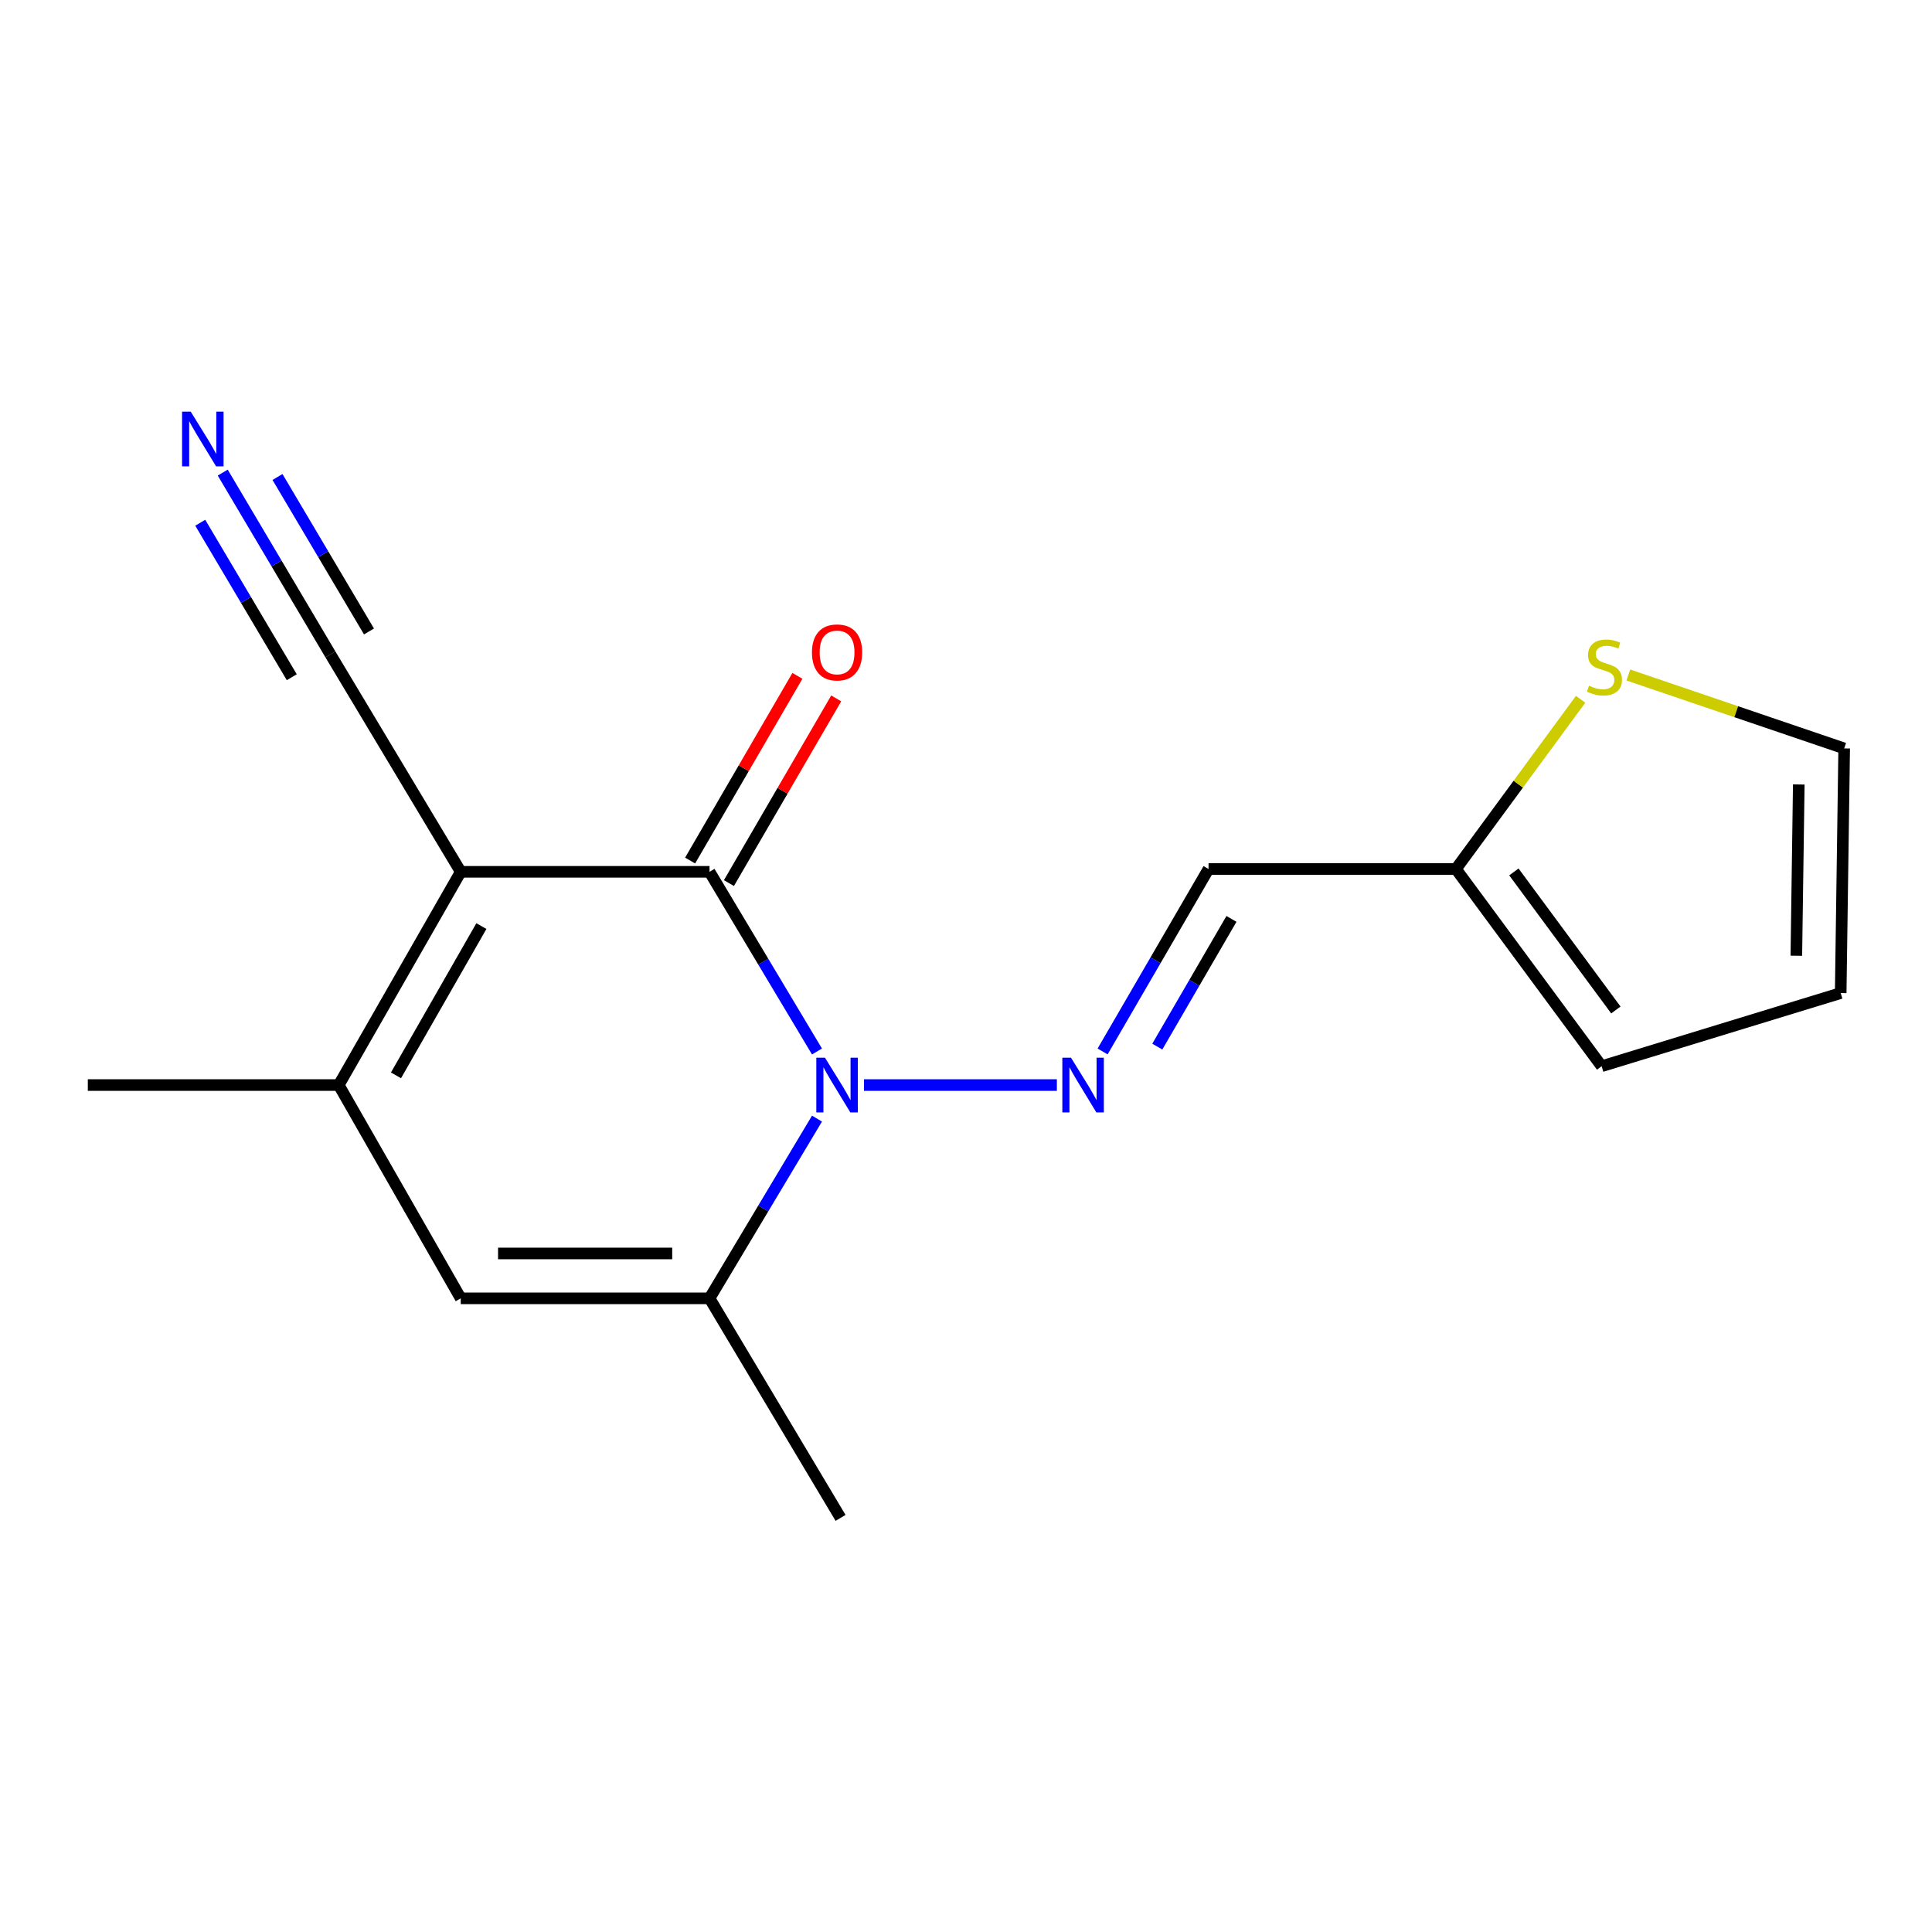 <?xml version='1.0' encoding='iso-8859-1'?>
<svg version='1.1' baseProfile='full'
              xmlns='http://www.w3.org/2000/svg'
                      xmlns:rdkit='http://www.rdkit.org/xml'
                      xmlns:xlink='http://www.w3.org/1999/xlink'
                  xml:space='preserve'
width='1000px' height='1000px' viewBox='0 0 1000 1000'>
<!-- END OF HEADER -->
<rect style='opacity:1.0;fill:#FFFFFF;stroke:none' width='1000' height='1000' x='0' y='0'> </rect>
<path class='bond-1' d='M 238.475,451.251 L 367.25,451.251' style='fill:none;fill-rule:evenodd;stroke:#000000;stroke-width:6px;stroke-linecap:butt;stroke-linejoin:miter;stroke-opacity:1' />
<path class='bond-2' d='M 238.475,451.251 L 175.327,561.622' style='fill:none;fill-rule:evenodd;stroke:#000000;stroke-width:6px;stroke-linecap:butt;stroke-linejoin:miter;stroke-opacity:1' />
<path class='bond-2' d='M 249.166,479.343 L 204.962,556.603' style='fill:none;fill-rule:evenodd;stroke:#000000;stroke-width:6px;stroke-linecap:butt;stroke-linejoin:miter;stroke-opacity:1' />
<path class='bond-6' d='M 238.475,451.251 L 171.003,338.686' style='fill:none;fill-rule:evenodd;stroke:#000000;stroke-width:6px;stroke-linecap:butt;stroke-linejoin:miter;stroke-opacity:1' />
<path class='bond-0' d='M 422.871,544.247 L 395.061,497.749' style='fill:none;fill-rule:evenodd;stroke:#0000FF;stroke-width:6px;stroke-linecap:butt;stroke-linejoin:miter;stroke-opacity:1' />
<path class='bond-0' d='M 395.061,497.749 L 367.25,451.251' style='fill:none;fill-rule:evenodd;stroke:#000000;stroke-width:6px;stroke-linecap:butt;stroke-linejoin:miter;stroke-opacity:1' />
<path class='bond-4' d='M 447.187,561.622 L 547.031,561.622' style='fill:none;fill-rule:evenodd;stroke:#0000FF;stroke-width:6px;stroke-linecap:butt;stroke-linejoin:miter;stroke-opacity:1' />
<path class='bond-17' d='M 422.874,578.998 L 395.062,625.508' style='fill:none;fill-rule:evenodd;stroke:#0000FF;stroke-width:6px;stroke-linecap:butt;stroke-linejoin:miter;stroke-opacity:1' />
<path class='bond-17' d='M 395.062,625.508 L 367.25,672.019' style='fill:none;fill-rule:evenodd;stroke:#000000;stroke-width:6px;stroke-linecap:butt;stroke-linejoin:miter;stroke-opacity:1' />
<path class='bond-11' d='M 377.294,457.085 L 405.059,409.29' style='fill:none;fill-rule:evenodd;stroke:#000000;stroke-width:6px;stroke-linecap:butt;stroke-linejoin:miter;stroke-opacity:1' />
<path class='bond-11' d='M 405.059,409.29 L 432.824,361.494' style='fill:none;fill-rule:evenodd;stroke:#FF0000;stroke-width:6px;stroke-linecap:butt;stroke-linejoin:miter;stroke-opacity:1' />
<path class='bond-11' d='M 357.206,445.416 L 384.972,397.621' style='fill:none;fill-rule:evenodd;stroke:#000000;stroke-width:6px;stroke-linecap:butt;stroke-linejoin:miter;stroke-opacity:1' />
<path class='bond-11' d='M 384.972,397.621 L 412.737,349.825' style='fill:none;fill-rule:evenodd;stroke:#FF0000;stroke-width:6px;stroke-linecap:butt;stroke-linejoin:miter;stroke-opacity:1' />
<path class='bond-5' d='M 175.327,561.622 L 238.475,672.019' style='fill:none;fill-rule:evenodd;stroke:#000000;stroke-width:6px;stroke-linecap:butt;stroke-linejoin:miter;stroke-opacity:1' />
<path class='bond-15' d='M 175.327,561.622 L 45.455,561.622' style='fill:none;fill-rule:evenodd;stroke:#000000;stroke-width:6px;stroke-linecap:butt;stroke-linejoin:miter;stroke-opacity:1' />
<path class='bond-3' d='M 367.25,672.019 L 238.475,672.019' style='fill:none;fill-rule:evenodd;stroke:#000000;stroke-width:6px;stroke-linecap:butt;stroke-linejoin:miter;stroke-opacity:1' />
<path class='bond-3' d='M 347.934,648.788 L 257.791,648.788' style='fill:none;fill-rule:evenodd;stroke:#000000;stroke-width:6px;stroke-linecap:butt;stroke-linejoin:miter;stroke-opacity:1' />
<path class='bond-16' d='M 367.25,672.019 L 435.07,785.655' style='fill:none;fill-rule:evenodd;stroke:#000000;stroke-width:6px;stroke-linecap:butt;stroke-linejoin:miter;stroke-opacity:1' />
<path class='bond-7' d='M 570.705,544.229 L 598.12,497.011' style='fill:none;fill-rule:evenodd;stroke:#0000FF;stroke-width:6px;stroke-linecap:butt;stroke-linejoin:miter;stroke-opacity:1' />
<path class='bond-7' d='M 598.12,497.011 L 625.536,449.792' style='fill:none;fill-rule:evenodd;stroke:#000000;stroke-width:6px;stroke-linecap:butt;stroke-linejoin:miter;stroke-opacity:1' />
<path class='bond-7' d='M 599.019,541.728 L 618.21,508.675' style='fill:none;fill-rule:evenodd;stroke:#0000FF;stroke-width:6px;stroke-linecap:butt;stroke-linejoin:miter;stroke-opacity:1' />
<path class='bond-7' d='M 618.21,508.675 L 637.401,475.622' style='fill:none;fill-rule:evenodd;stroke:#000000;stroke-width:6px;stroke-linecap:butt;stroke-linejoin:miter;stroke-opacity:1' />
<path class='bond-8' d='M 171.003,338.686 L 143.143,291.651' style='fill:none;fill-rule:evenodd;stroke:#000000;stroke-width:6px;stroke-linecap:butt;stroke-linejoin:miter;stroke-opacity:1' />
<path class='bond-8' d='M 143.143,291.651 L 115.282,244.616' style='fill:none;fill-rule:evenodd;stroke:#0000FF;stroke-width:6px;stroke-linecap:butt;stroke-linejoin:miter;stroke-opacity:1' />
<path class='bond-8' d='M 190.99,326.846 L 167.309,286.867' style='fill:none;fill-rule:evenodd;stroke:#000000;stroke-width:6px;stroke-linecap:butt;stroke-linejoin:miter;stroke-opacity:1' />
<path class='bond-8' d='M 167.309,286.867 L 143.628,246.888' style='fill:none;fill-rule:evenodd;stroke:#0000FF;stroke-width:6px;stroke-linecap:butt;stroke-linejoin:miter;stroke-opacity:1' />
<path class='bond-8' d='M 151.016,350.525 L 127.334,310.545' style='fill:none;fill-rule:evenodd;stroke:#000000;stroke-width:6px;stroke-linecap:butt;stroke-linejoin:miter;stroke-opacity:1' />
<path class='bond-8' d='M 127.334,310.545 L 103.653,270.566' style='fill:none;fill-rule:evenodd;stroke:#0000FF;stroke-width:6px;stroke-linecap:butt;stroke-linejoin:miter;stroke-opacity:1' />
<path class='bond-9' d='M 625.536,449.792 L 753.588,449.792' style='fill:none;fill-rule:evenodd;stroke:#000000;stroke-width:6px;stroke-linecap:butt;stroke-linejoin:miter;stroke-opacity:1' />
<path class='bond-10' d='M 753.588,449.792 L 785.859,405.872' style='fill:none;fill-rule:evenodd;stroke:#000000;stroke-width:6px;stroke-linecap:butt;stroke-linejoin:miter;stroke-opacity:1' />
<path class='bond-10' d='M 785.859,405.872 L 818.13,361.952' style='fill:none;fill-rule:evenodd;stroke:#CCCC00;stroke-width:6px;stroke-linecap:butt;stroke-linejoin:miter;stroke-opacity:1' />
<path class='bond-13' d='M 753.588,449.792 L 828.997,551.878' style='fill:none;fill-rule:evenodd;stroke:#000000;stroke-width:6px;stroke-linecap:butt;stroke-linejoin:miter;stroke-opacity:1' />
<path class='bond-13' d='M 783.585,451.303 L 836.371,522.762' style='fill:none;fill-rule:evenodd;stroke:#000000;stroke-width:6px;stroke-linecap:butt;stroke-linejoin:miter;stroke-opacity:1' />
<path class='bond-12' d='M 842.812,349.38 L 898.679,368.38' style='fill:none;fill-rule:evenodd;stroke:#CCCC00;stroke-width:6px;stroke-linecap:butt;stroke-linejoin:miter;stroke-opacity:1' />
<path class='bond-12' d='M 898.679,368.38 L 954.545,387.38' style='fill:none;fill-rule:evenodd;stroke:#000000;stroke-width:6px;stroke-linecap:butt;stroke-linejoin:miter;stroke-opacity:1' />
<path class='bond-18' d='M 954.545,387.38 L 952.739,514.012' style='fill:none;fill-rule:evenodd;stroke:#000000;stroke-width:6px;stroke-linecap:butt;stroke-linejoin:miter;stroke-opacity:1' />
<path class='bond-18' d='M 931.046,406.043 L 929.781,494.686' style='fill:none;fill-rule:evenodd;stroke:#000000;stroke-width:6px;stroke-linecap:butt;stroke-linejoin:miter;stroke-opacity:1' />
<path class='bond-14' d='M 828.997,551.878 L 952.739,514.012' style='fill:none;fill-rule:evenodd;stroke:#000000;stroke-width:6px;stroke-linecap:butt;stroke-linejoin:miter;stroke-opacity:1' />
<path  class='atom-1' d='M 427.004 547.462
L 436.284 562.462
Q 437.204 563.942, 438.684 566.622
Q 440.164 569.302, 440.244 569.462
L 440.244 547.462
L 444.004 547.462
L 444.004 575.782
L 440.124 575.782
L 430.164 559.382
Q 429.004 557.462, 427.764 555.262
Q 426.564 553.062, 426.204 552.382
L 426.204 575.782
L 422.524 575.782
L 422.524 547.462
L 427.004 547.462
' fill='#0000FF'/>
<path  class='atom-5' d='M 554.346 547.462
L 563.626 562.462
Q 564.546 563.942, 566.026 566.622
Q 567.506 569.302, 567.586 569.462
L 567.586 547.462
L 571.346 547.462
L 571.346 575.782
L 567.466 575.782
L 557.506 559.382
Q 556.346 557.462, 555.106 555.262
Q 553.906 553.062, 553.546 552.382
L 553.546 575.782
L 549.866 575.782
L 549.866 547.462
L 554.346 547.462
' fill='#0000FF'/>
<path  class='atom-9' d='M 98.716 213.057
L 107.997 228.057
Q 108.917 229.537, 110.397 232.217
Q 111.877 234.897, 111.957 235.057
L 111.957 213.057
L 115.717 213.057
L 115.717 241.377
L 111.837 241.377
L 101.877 224.977
Q 100.717 223.057, 99.477 220.857
Q 98.276 218.657, 97.916 217.977
L 97.916 241.377
L 94.237 241.377
L 94.237 213.057
L 98.716 213.057
' fill='#0000FF'/>
<path  class='atom-11' d='M 822.455 354.897
Q 822.775 355.017, 824.095 355.577
Q 825.415 356.137, 826.855 356.497
Q 828.335 356.817, 829.775 356.817
Q 832.455 356.817, 834.015 355.537
Q 835.575 354.217, 835.575 351.937
Q 835.575 350.377, 834.775 349.417
Q 834.015 348.457, 832.815 347.937
Q 831.615 347.417, 829.615 346.817
Q 827.095 346.057, 825.575 345.337
Q 824.095 344.617, 823.015 343.097
Q 821.975 341.577, 821.975 339.017
Q 821.975 335.457, 824.375 333.257
Q 826.815 331.057, 831.615 331.057
Q 834.895 331.057, 838.615 332.617
L 837.695 335.697
Q 834.295 334.297, 831.735 334.297
Q 828.975 334.297, 827.455 335.457
Q 825.935 336.577, 825.975 338.537
Q 825.975 340.057, 826.735 340.977
Q 827.535 341.897, 828.655 342.417
Q 829.815 342.937, 831.735 343.537
Q 834.295 344.337, 835.815 345.137
Q 837.335 345.937, 838.415 347.577
Q 839.535 349.177, 839.535 351.937
Q 839.535 355.857, 836.895 357.977
Q 834.295 360.057, 829.935 360.057
Q 827.415 360.057, 825.495 359.497
Q 823.615 358.977, 821.375 358.057
L 822.455 354.897
' fill='#CCCC00'/>
<path  class='atom-12' d='M 420.264 337.694
Q 420.264 330.894, 423.624 327.094
Q 426.984 323.294, 433.264 323.294
Q 439.544 323.294, 442.904 327.094
Q 446.264 330.894, 446.264 337.694
Q 446.264 344.574, 442.864 348.494
Q 439.464 352.374, 433.264 352.374
Q 427.024 352.374, 423.624 348.494
Q 420.264 344.614, 420.264 337.694
M 433.264 349.174
Q 437.584 349.174, 439.904 346.294
Q 442.264 343.374, 442.264 337.694
Q 442.264 332.134, 439.904 329.334
Q 437.584 326.494, 433.264 326.494
Q 428.944 326.494, 426.584 329.294
Q 424.264 332.094, 424.264 337.694
Q 424.264 343.414, 426.584 346.294
Q 428.944 349.174, 433.264 349.174
' fill='#FF0000'/>
</svg>

